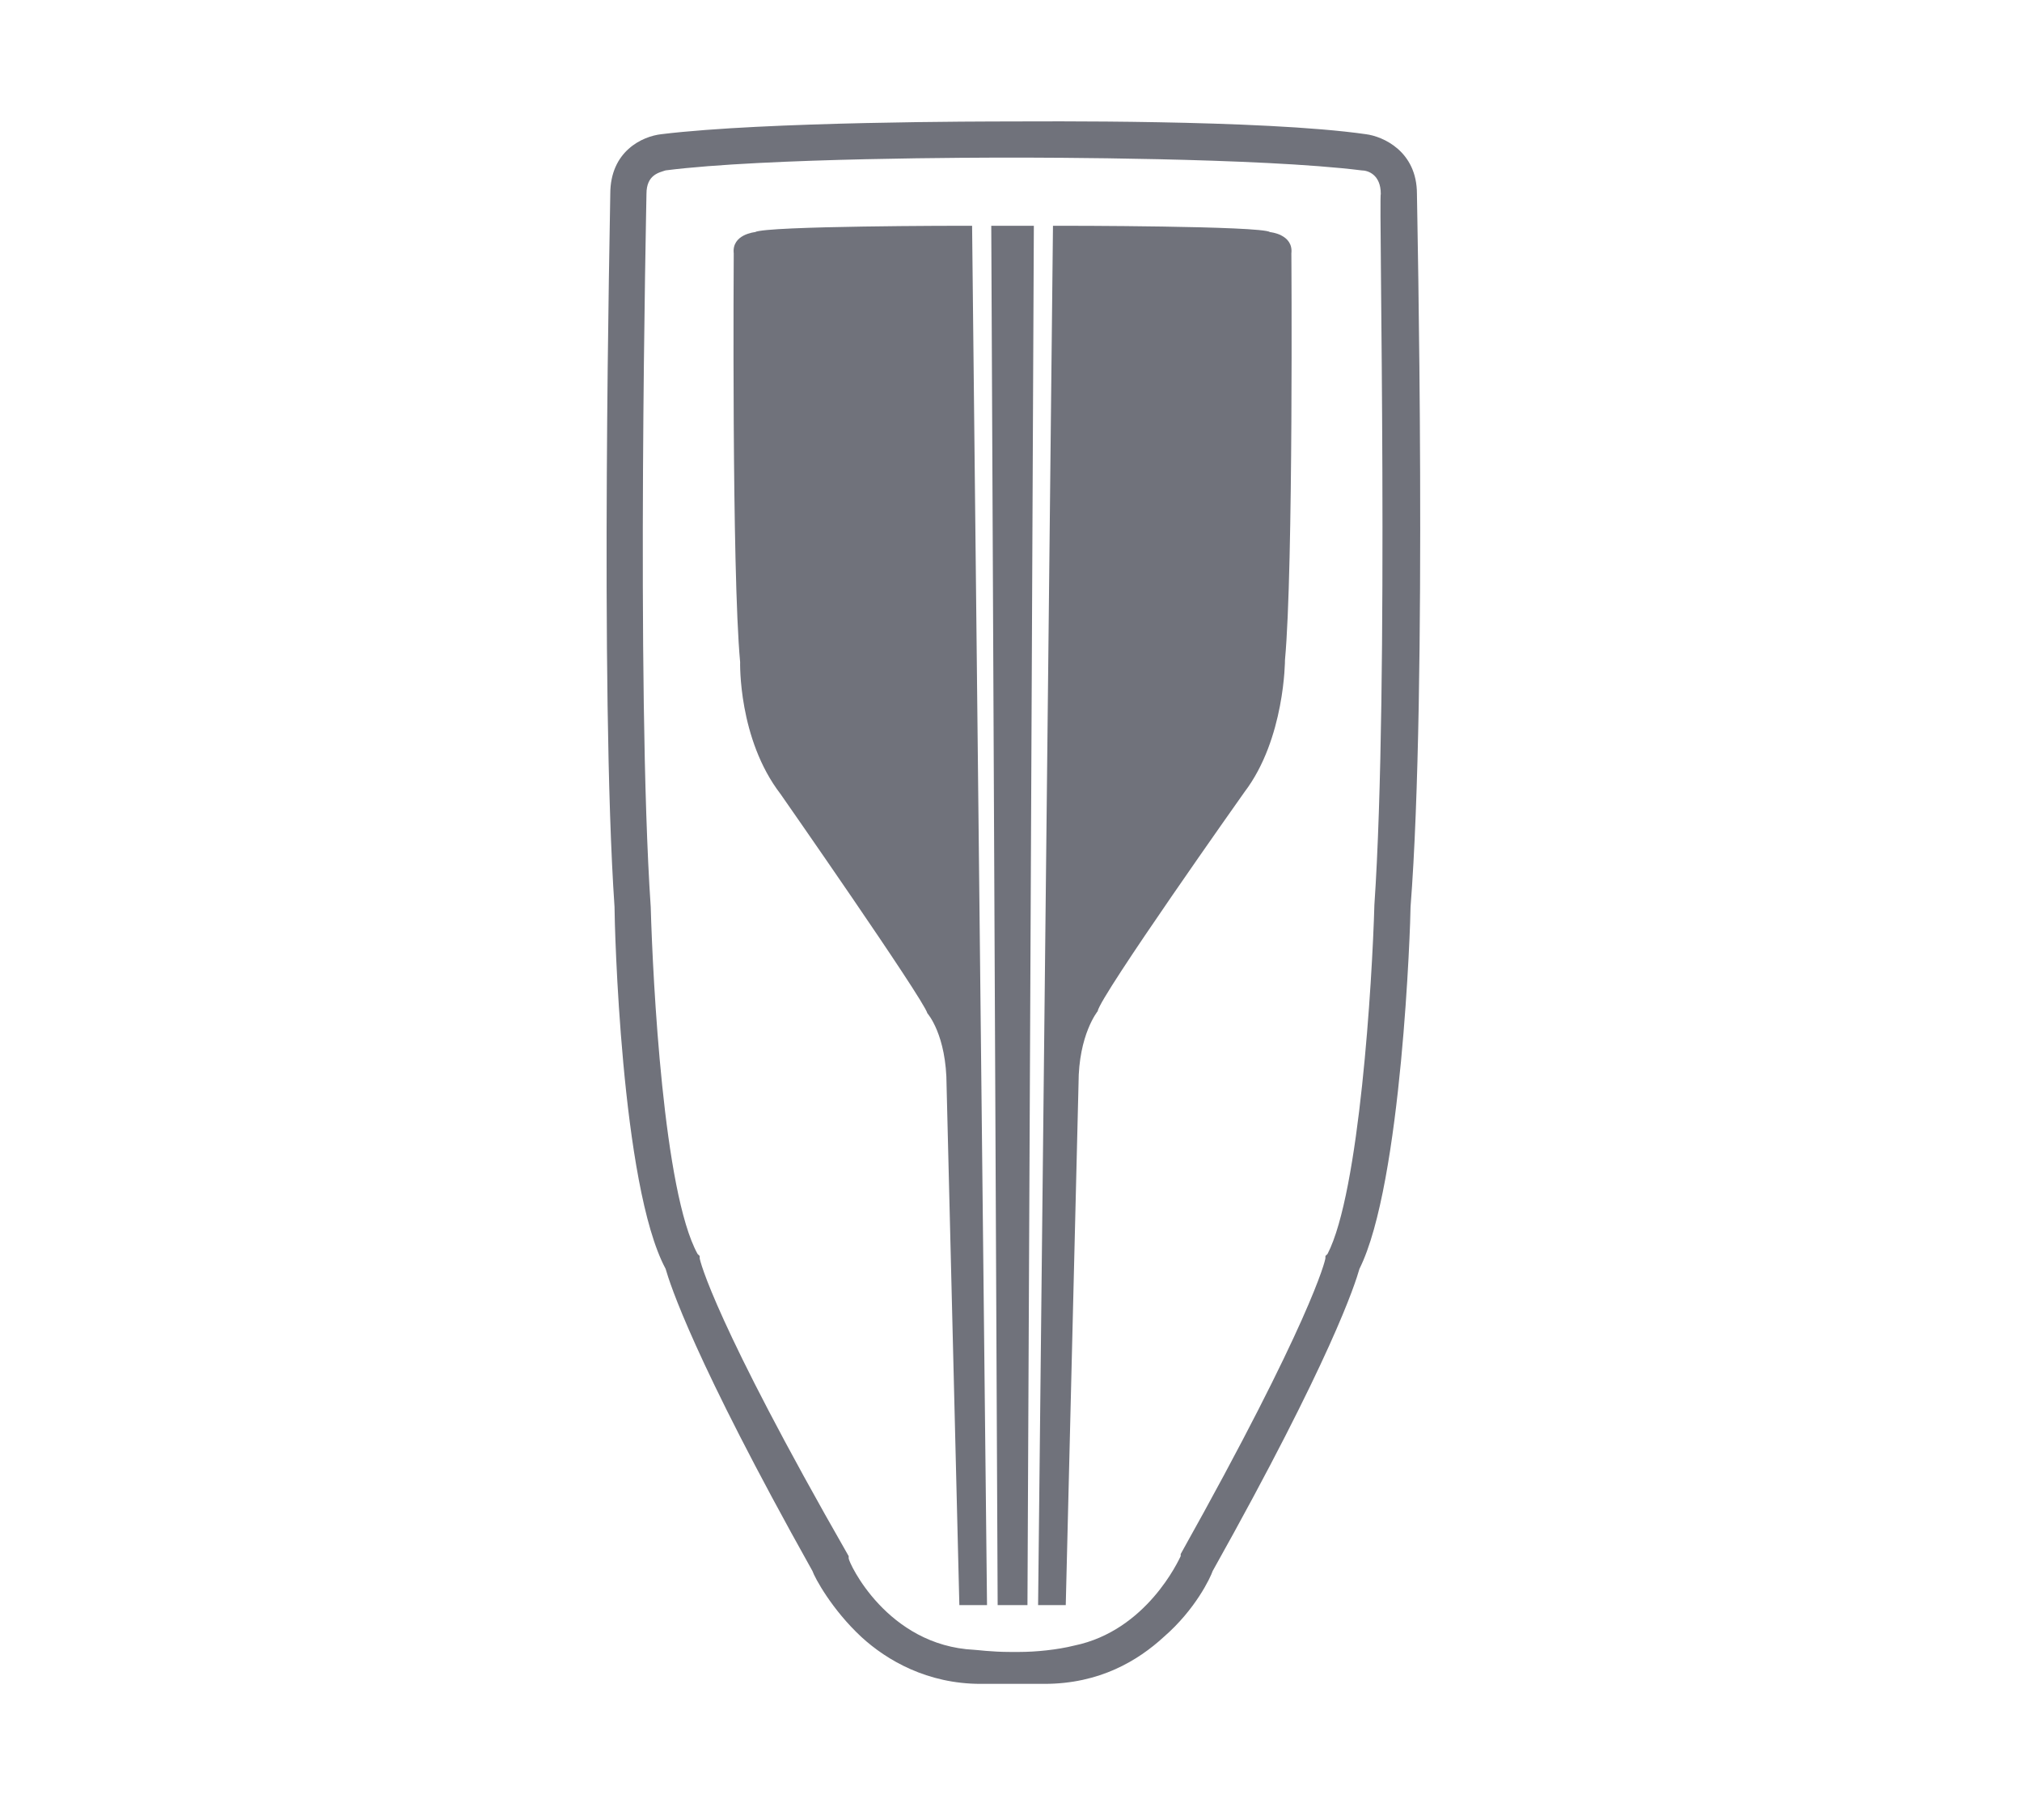 <?xml version="1.0" encoding="UTF-8"?> <svg xmlns="http://www.w3.org/2000/svg" width="50" height="45" viewBox="0 0 50 45" fill="none"><path d="M35.038 4.792C35.038 3.739 34.196 3.371 33.775 3.318C31.196 2.95 25.565 3.003 25.038 3.003C24.354 3.003 18.933 3.003 16.354 3.318C15.88 3.371 15.091 3.739 15.091 4.792C15.091 5.108 14.828 17.055 15.196 22.424C15.196 22.845 15.354 29.318 16.459 31.371C16.565 31.739 17.144 33.581 20.091 38.845C20.144 39.003 20.565 39.792 21.302 40.476C21.933 41.055 22.933 41.634 24.249 41.634H25.828C27.196 41.634 28.144 41.055 28.775 40.476C29.565 39.792 29.933 39.003 29.986 38.845C32.933 33.581 33.512 31.739 33.617 31.371C34.67 29.266 34.88 22.792 34.88 22.424C35.301 17.055 35.038 5.055 35.038 4.792ZM33.986 22.371C33.933 24.266 33.617 29.476 32.828 31.003L32.775 31.055V31.108C32.775 31.16 32.407 32.687 29.196 38.424V38.476C29.144 38.581 28.354 40.318 26.565 40.687C26.144 40.792 25.617 40.845 25.196 40.845C25.144 40.845 25.038 40.845 24.986 40.845C24.512 40.845 24.144 40.792 24.091 40.792C21.933 40.687 20.986 38.634 20.986 38.529V38.476C17.67 32.687 17.302 31.16 17.302 31.108V31.055L17.249 31.003C16.407 29.476 16.144 24.266 16.091 22.424C15.723 17.003 15.986 4.897 15.986 4.792C15.986 4.318 16.302 4.266 16.459 4.213C18.933 3.897 24.354 3.897 24.986 3.897H25.038C25.67 3.897 31.144 3.897 33.67 4.213C33.828 4.213 34.144 4.318 34.144 4.792C34.091 4.897 34.354 17.003 33.986 22.371Z" fill="#70727B"></path><path d="M25.565 5.582L25.407 39.687H24.67L24.512 5.582H25.565Z" fill="#70727B"></path><path d="M24.407 39.687H23.723L23.407 26.845C23.407 25.581 22.933 25.055 22.933 25.055C22.828 24.687 19.302 19.634 19.302 19.634C18.249 18.266 18.302 16.371 18.302 16.371C18.091 14.108 18.144 6.266 18.144 6.266C18.091 5.792 18.67 5.739 18.67 5.739C18.933 5.582 23.828 5.582 23.828 5.582H24.038L24.407 39.687Z" fill="#70727B"></path><path d="M31.775 16.318C31.775 16.318 31.775 18.266 30.775 19.581C30.775 19.581 27.196 24.634 27.143 25.003C27.143 25.003 26.67 25.581 26.67 26.792L26.354 39.687H25.67L26.038 5.582H26.249C26.249 5.582 31.196 5.582 31.407 5.739C31.407 5.739 31.986 5.792 31.933 6.266C31.933 6.213 31.986 14.055 31.775 16.318Z" fill="#70727B"></path></svg> 